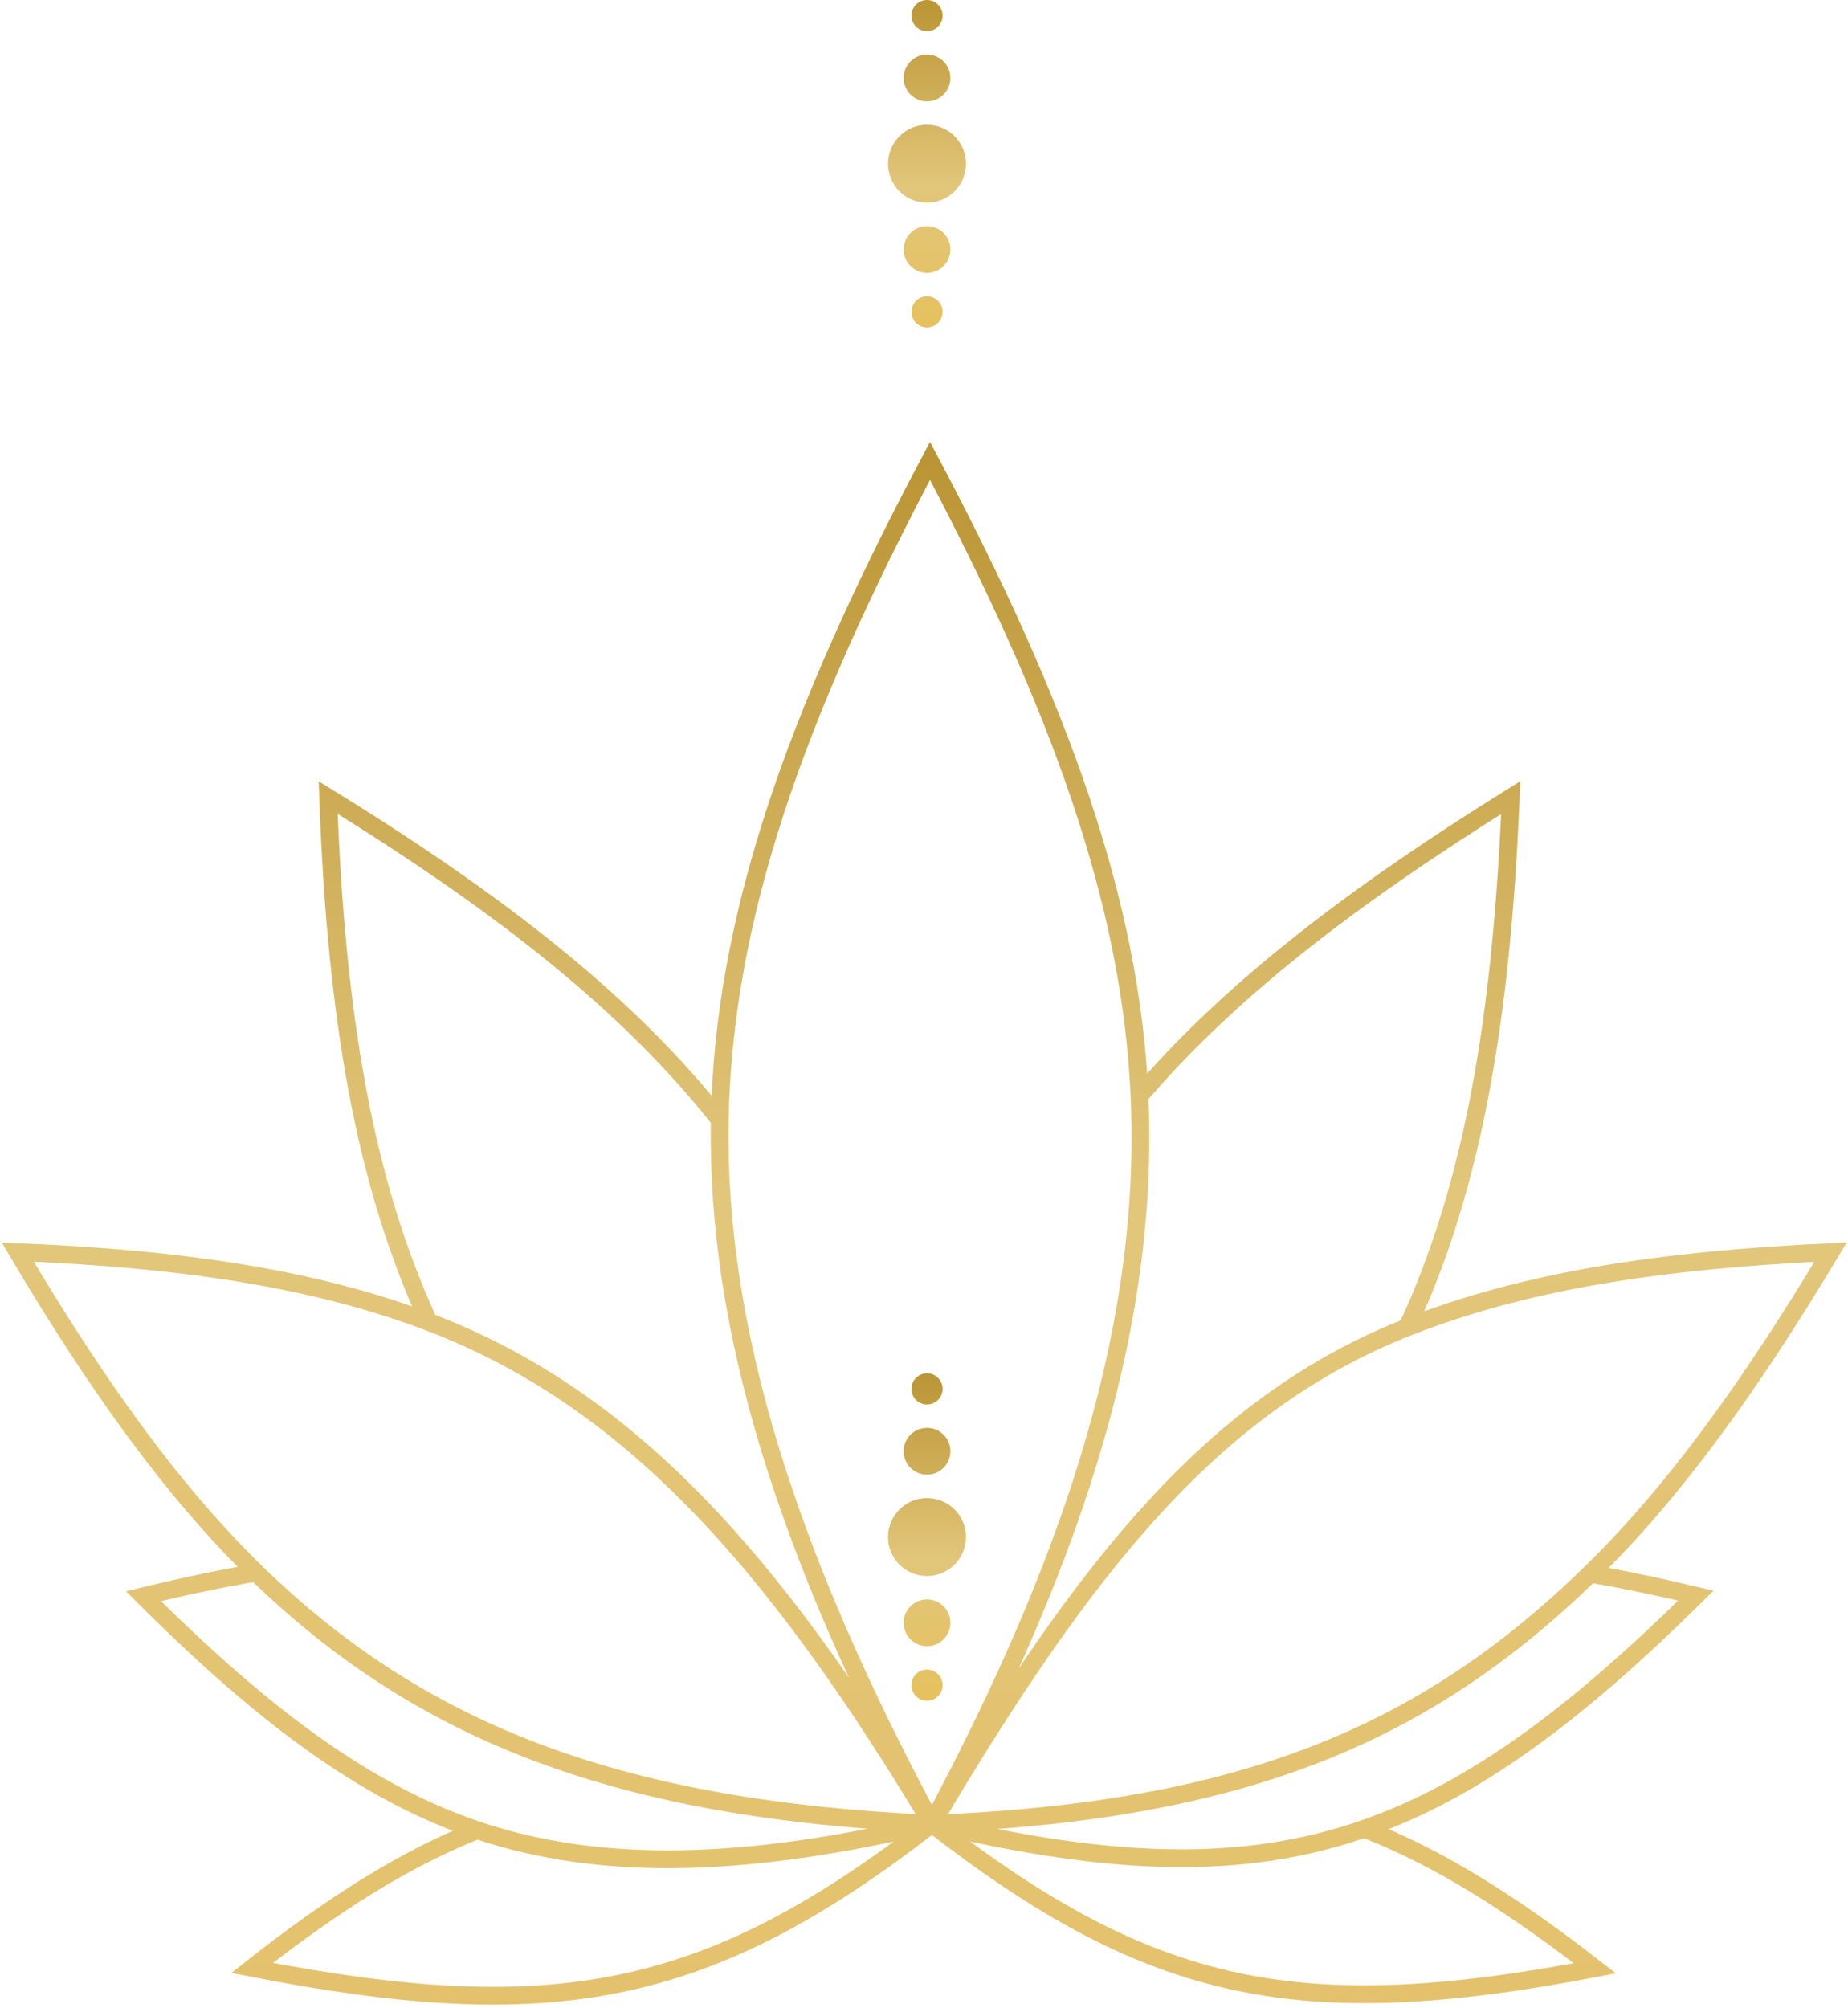 <?xml version="1.0" encoding="UTF-8"?> <svg xmlns="http://www.w3.org/2000/svg" width="312" height="339" viewBox="0 0 312 339" fill="none"> <path d="M157.334 307.86C119.318 337.413 93.184 342.086 42.564 332.192C56.341 321.365 68.396 313.768 80.582 308.944M157.334 307.86C105.121 305.465 71.458 292.916 43.245 265.461M157.334 307.86C126.33 315.235 101.618 316.045 80.582 308.944M157.334 307.86C130.609 263.287 106.074 235.939 72.387 223.148M157.334 307.86C209.537 305.763 240.388 292.972 268.471 265.646M157.334 307.86C183.354 263.943 204.999 236.946 237.603 224.047M157.334 307.86C182.659 260.683 194.037 221.823 192.386 184.988M157.334 307.86C132.936 262.412 120.871 224.487 121.518 189.035M157.334 307.86C187.518 315.028 209.688 315.877 230.332 308.702M157.334 307.86C156.652 307.698 158.025 308.028 157.334 307.86ZM157.334 307.86C194.491 336.706 219.383 341.771 269.272 332.258C255.123 321.259 242.817 313.544 230.332 308.702M157.334 307.86C156.864 307.495 156.392 307.126 155.918 306.753M43.245 265.461C37.253 266.474 30.936 267.809 24.226 269.446C44.817 290.016 62.074 302.696 80.582 308.944M43.245 265.461C29.451 252.037 16.648 234.402 3 211.368C31.111 212.497 53.408 215.942 72.387 223.148M72.387 223.148C61.556 199.644 56.74 171.665 55.405 134.636C85.105 152.924 106.402 169.862 121.518 189.035M268.471 265.646C274.117 266.616 280.049 267.856 286.323 269.349C265.828 289.605 248.683 302.323 230.332 308.702M268.471 265.646C282.352 252.139 295.238 234.419 309.059 211.368C279.99 212.701 257.075 216.343 237.603 224.047M237.603 224.047C248.646 200.295 253.509 172.034 255.062 134.636C227.668 151.707 207.321 167.507 192.386 184.988M192.386 184.988C190.93 152.472 179.074 119.426 157.016 77.797C134.042 121.154 122.136 155.201 121.518 189.035" stroke="url(#paint0_linear_59_14)" stroke-width="3"></path> <path d="M160.457 273.934C160.457 276.115 158.69 277.883 156.509 277.883C154.328 277.883 152.561 276.115 152.561 273.934C152.561 271.754 154.328 269.986 156.509 269.986C158.69 269.986 160.457 271.754 160.457 273.934Z" fill="url(#paint1_linear_59_14)"></path> <path d="M152.561 244.981C152.561 242.8 154.328 241.032 156.509 241.032C158.69 241.032 160.457 242.8 160.457 244.981C160.457 247.161 158.69 248.929 156.509 248.929C154.328 248.929 152.561 247.161 152.561 244.981Z" fill="url(#paint2_linear_59_14)"></path> <path d="M159.141 284.463C159.141 285.917 157.963 287.095 156.509 287.095C155.055 287.095 153.877 285.917 153.877 284.463C153.877 283.009 155.055 281.831 156.509 281.831C157.963 281.831 159.141 283.009 159.141 284.463Z" fill="url(#paint3_linear_59_14)"></path> <path d="M153.877 234.452C153.877 232.998 155.055 231.82 156.509 231.82C157.963 231.82 159.141 232.998 159.141 234.452C159.141 235.906 157.963 237.084 156.509 237.084C155.055 237.084 153.877 235.906 153.877 234.452Z" fill="url(#paint4_linear_59_14)"></path> <path d="M163.089 259.458C163.089 263.092 160.143 266.038 156.509 266.038C152.875 266.038 149.929 263.092 149.929 259.458C149.929 255.823 152.875 252.877 156.509 252.877C160.143 252.877 163.089 255.823 163.089 259.458Z" fill="url(#paint5_linear_59_14)"></path> <path d="M160.457 42.115C160.457 44.295 158.69 46.063 156.509 46.063C154.328 46.063 152.561 44.295 152.561 42.115C152.561 39.934 154.328 38.166 156.509 38.166C158.69 38.166 160.457 39.934 160.457 42.115Z" fill="url(#paint6_linear_59_14)"></path> <path d="M152.561 13.161C152.561 10.98 154.328 9.213 156.509 9.213C158.69 9.213 160.457 10.98 160.457 13.161C160.457 15.341 158.69 17.109 156.509 17.109C154.328 17.109 152.561 15.341 152.561 13.161Z" fill="url(#paint7_linear_59_14)"></path> <path d="M159.141 52.643C159.141 54.097 157.963 55.275 156.509 55.275C155.055 55.275 153.877 54.097 153.877 52.643C153.877 51.19 155.055 50.011 156.509 50.011C157.963 50.011 159.141 51.19 159.141 52.643Z" fill="url(#paint8_linear_59_14)"></path> <path d="M153.877 2.632C153.877 1.178 155.055 0 156.509 0C157.963 0 159.141 1.178 159.141 2.632C159.141 4.086 157.963 5.264 156.509 5.264C155.055 5.264 153.877 4.086 153.877 2.632Z" fill="url(#paint9_linear_59_14)"></path> <path d="M163.089 27.638C163.089 31.272 160.143 34.218 156.509 34.218C152.875 34.218 149.929 31.272 149.929 27.638C149.929 24.003 152.875 21.057 156.509 21.057C160.143 21.057 163.089 24.003 163.089 27.638Z" fill="url(#paint10_linear_59_14)"></path> <defs> <linearGradient id="paint0_linear_59_14" x1="156.029" y1="77.797" x2="156.029" y2="336.887" gradientUnits="userSpaceOnUse"> <stop stop-color="#BB9535"></stop> <stop offset="0.474" stop-color="#E2C67A"></stop> <stop offset="1" stop-color="#E4C26D"></stop> </linearGradient> <linearGradient id="paint1_linear_59_14" x1="156.509" y1="231.82" x2="156.509" y2="287.095" gradientUnits="userSpaceOnUse"> <stop stop-color="#BB9535"></stop> <stop offset="0.57" stop-color="#E2C67A"></stop> <stop offset="1" stop-color="#E5C15E"></stop> </linearGradient> <linearGradient id="paint2_linear_59_14" x1="156.509" y1="231.82" x2="156.509" y2="287.095" gradientUnits="userSpaceOnUse"> <stop stop-color="#BB9535"></stop> <stop offset="0.57" stop-color="#E2C67A"></stop> <stop offset="1" stop-color="#E5C15E"></stop> </linearGradient> <linearGradient id="paint3_linear_59_14" x1="156.509" y1="231.82" x2="156.509" y2="287.095" gradientUnits="userSpaceOnUse"> <stop stop-color="#BB9535"></stop> <stop offset="0.57" stop-color="#E2C67A"></stop> <stop offset="1" stop-color="#E5C15E"></stop> </linearGradient> <linearGradient id="paint4_linear_59_14" x1="156.509" y1="231.82" x2="156.509" y2="287.095" gradientUnits="userSpaceOnUse"> <stop stop-color="#BB9535"></stop> <stop offset="0.57" stop-color="#E2C67A"></stop> <stop offset="1" stop-color="#E5C15E"></stop> </linearGradient> <linearGradient id="paint5_linear_59_14" x1="156.509" y1="231.82" x2="156.509" y2="287.095" gradientUnits="userSpaceOnUse"> <stop stop-color="#BB9535"></stop> <stop offset="0.57" stop-color="#E2C67A"></stop> <stop offset="1" stop-color="#E5C15E"></stop> </linearGradient> <linearGradient id="paint6_linear_59_14" x1="156.509" y1="0" x2="156.509" y2="55.275" gradientUnits="userSpaceOnUse"> <stop stop-color="#BB9535"></stop> <stop offset="0.57" stop-color="#E2C67A"></stop> <stop offset="1" stop-color="#E5C15E"></stop> </linearGradient> <linearGradient id="paint7_linear_59_14" x1="156.509" y1="0" x2="156.509" y2="55.275" gradientUnits="userSpaceOnUse"> <stop stop-color="#BB9535"></stop> <stop offset="0.57" stop-color="#E2C67A"></stop> <stop offset="1" stop-color="#E5C15E"></stop> </linearGradient> <linearGradient id="paint8_linear_59_14" x1="156.509" y1="0" x2="156.509" y2="55.275" gradientUnits="userSpaceOnUse"> <stop stop-color="#BB9535"></stop> <stop offset="0.57" stop-color="#E2C67A"></stop> <stop offset="1" stop-color="#E5C15E"></stop> </linearGradient> <linearGradient id="paint9_linear_59_14" x1="156.509" y1="0" x2="156.509" y2="55.275" gradientUnits="userSpaceOnUse"> <stop stop-color="#BB9535"></stop> <stop offset="0.57" stop-color="#E2C67A"></stop> <stop offset="1" stop-color="#E5C15E"></stop> </linearGradient> <linearGradient id="paint10_linear_59_14" x1="156.509" y1="0" x2="156.509" y2="55.275" gradientUnits="userSpaceOnUse"> <stop stop-color="#BB9535"></stop> <stop offset="0.57" stop-color="#E2C67A"></stop> <stop offset="1" stop-color="#E5C15E"></stop> </linearGradient> </defs> </svg> 